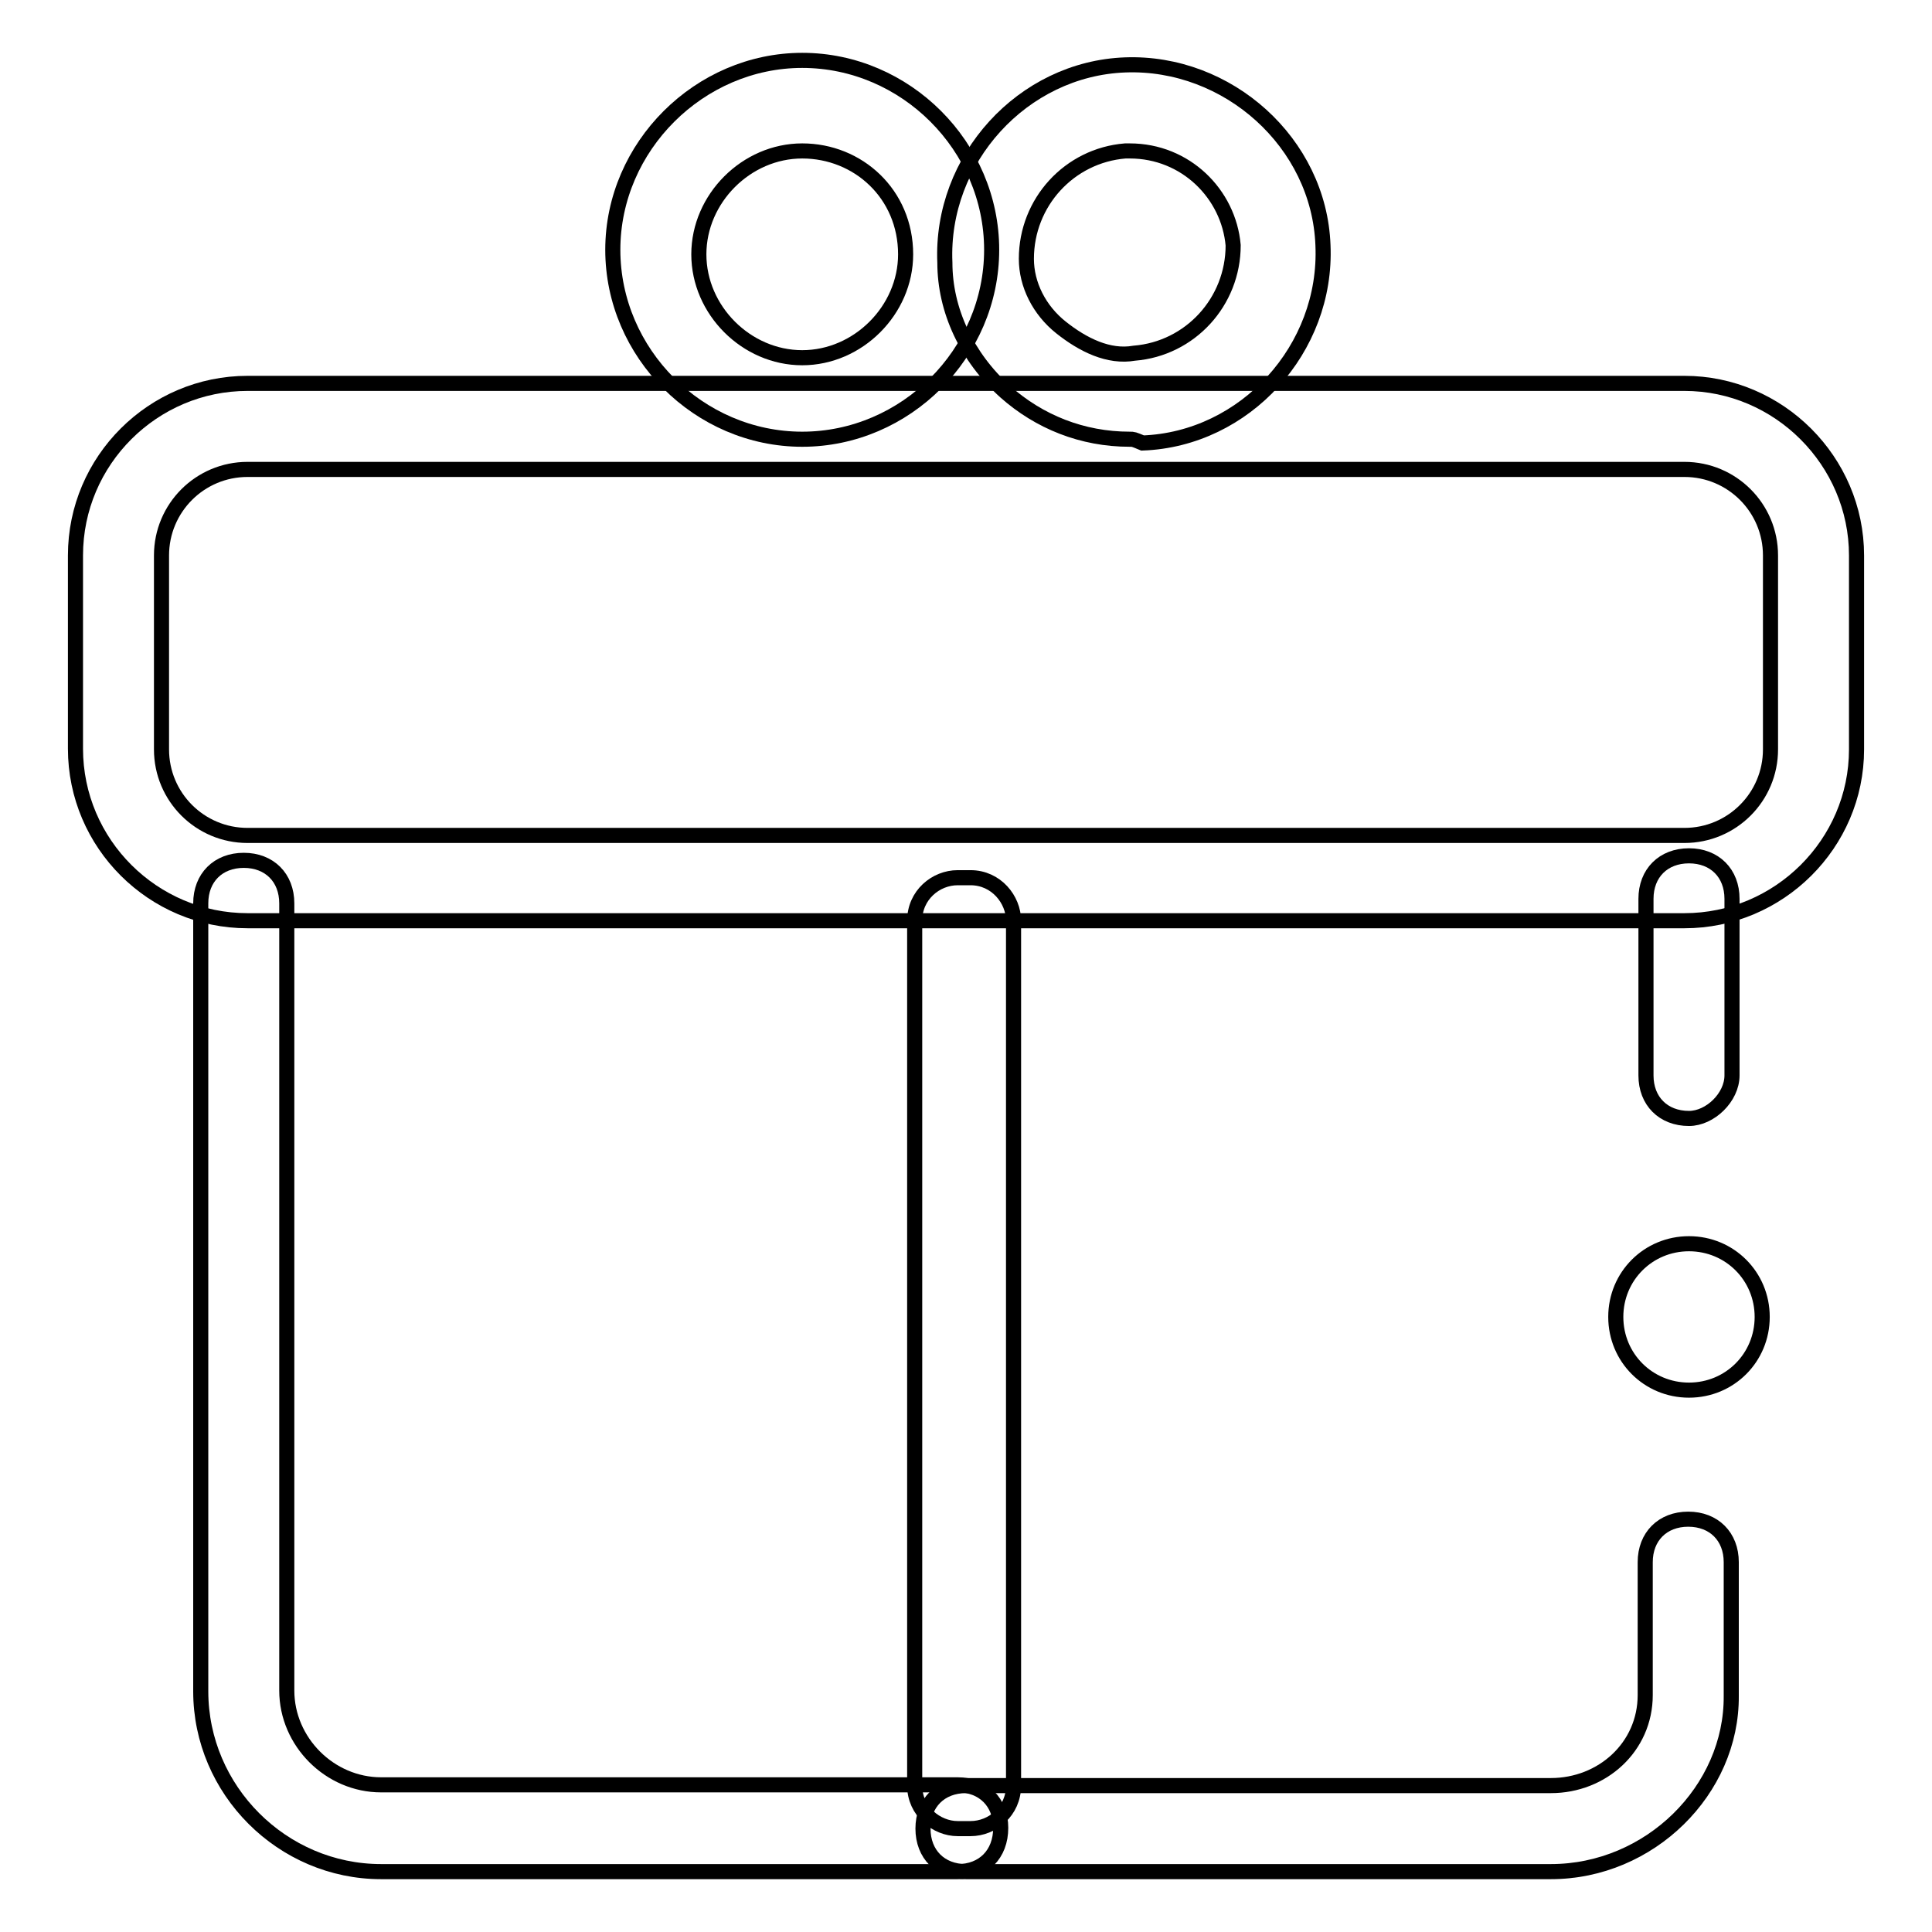 <?xml version="1.0" encoding="utf-8"?>
<!-- Svg Vector Icons : http://www.onlinewebfonts.com/icon -->
<!DOCTYPE svg PUBLIC "-//W3C//DTD SVG 1.1//EN" "http://www.w3.org/Graphics/SVG/1.1/DTD/svg11.dtd">
<svg version="1.1" xmlns="http://www.w3.org/2000/svg" xmlns:xlink="http://www.w3.org/1999/xlink" x="0px" y="0px" viewBox="0 0 256 256" enable-background="new 0 0 256 256" xml:space="preserve">
<g> <path stroke-width="2" fill-opacity="0" stroke="#000000"  d="M126.9,248H50.5c-13.1,0-23.9-10.8-23.9-23.9V119.7c0-3.4,2.3-5.7,5.7-5.7c3.4,0,5.7,2.3,5.7,5.7v104.3 c0,6.8,5.7,12.5,12.5,12.5h76.4c3.4,0,5.7,2.3,5.7,5.7C132.6,245.7,130.3,248,126.9,248z"/> <path stroke-width="2" fill-opacity="0" stroke="#000000"  d="M205.5,248H128c-3.4,0-5.7-2.3-5.7-5.7c0-3.4,2.3-5.7,5.7-5.7h77.5c6.8,0,12.5-5.1,12.5-12V207 c0-3.4,2.3-5.7,5.7-5.7s5.7,2.3,5.7,5.7v17.7C229.5,237.2,218.6,248,205.5,248L205.5,248z M223.8,148.2c-3.4,0-5.7-2.3-5.7-5.7 v-23.4c0-3.4,2.3-5.7,5.7-5.7s5.7,2.3,5.7,5.7v23.4C229.5,145.4,226.6,148.2,223.8,148.2z"/> <path stroke-width="2" fill-opacity="0" stroke="#000000"  d="M223.2,122H32.8C20.3,122,10,111.8,10,99.2V73.6C10,61,20.3,50.8,32.8,50.8h190.4 c12.5,0,22.8,10.3,22.8,22.8v25.7C246,111.8,235.7,122,223.2,122z M32.8,62.2c-6.3,0-11.4,5.1-11.4,11.4v25.7 c0,6.3,5.1,11.4,11.4,11.4h190.4c6.3,0,11.4-5.1,11.4-11.4V73.6c0-6.3-5.1-11.4-11.4-11.4H32.8z"/> <path stroke-width="2" fill-opacity="0" stroke="#000000"  d="M106.3,58.2c-13.7,0-25.1-11.4-25.1-25.1S92.7,8,106.3,8c13.7,0,25.1,11.4,25.1,25.1S120,58.2,106.3,58.2z  M106.3,20c-7.4,0-13.7,6.3-13.7,13.7c0,7.4,6.3,13.7,13.7,13.7c7.4,0,13.7-6.3,13.7-13.7C120,25.7,113.7,20,106.3,20z"/> <path stroke-width="2" fill-opacity="0" stroke="#000000"  d="M149.7,58.2c-6.3,0-12-2.3-16.5-6.3c-5.1-4.6-8-10.8-8-17.1c-0.6-13.7,10.3-25.7,23.9-26.2 s25.7,10.3,26.2,23.9c0.6,13.7-10.3,25.7-23.9,26.2C150.2,58.2,150.2,58.2,149.7,58.2z M149.7,20h-0.6c-7.4,0.6-13.1,6.8-13.1,14.3 c0,3.4,1.7,6.8,4.6,9.1s6.3,4,9.7,3.4c7.4-0.6,13.1-6.8,13.1-14.3C162.8,25.7,157.1,20,149.7,20z"/> <path stroke-width="2" fill-opacity="0" stroke="#000000"  d="M214.1,174.5c0,5.4,4.3,9.7,9.7,9.7c5.4,0,9.7-4.3,9.7-9.7c0,0,0,0,0,0c0-5.4-4.3-9.7-9.7-9.7 C218.4,164.8,214.1,169.1,214.1,174.5C214.1,174.5,214.1,174.5,214.1,174.5z"/> <path stroke-width="2" fill-opacity="0" stroke="#000000"  d="M128.6,116.3h-1.7c-2.9,0-5.7,2.3-5.7,5.7v114.6c0,3.4,2.9,5.7,5.7,5.7h1.7c2.9,0,5.7-2.3,5.7-5.7V122 C134.3,119.2,132,116.3,128.6,116.3z"/></g>
</svg>